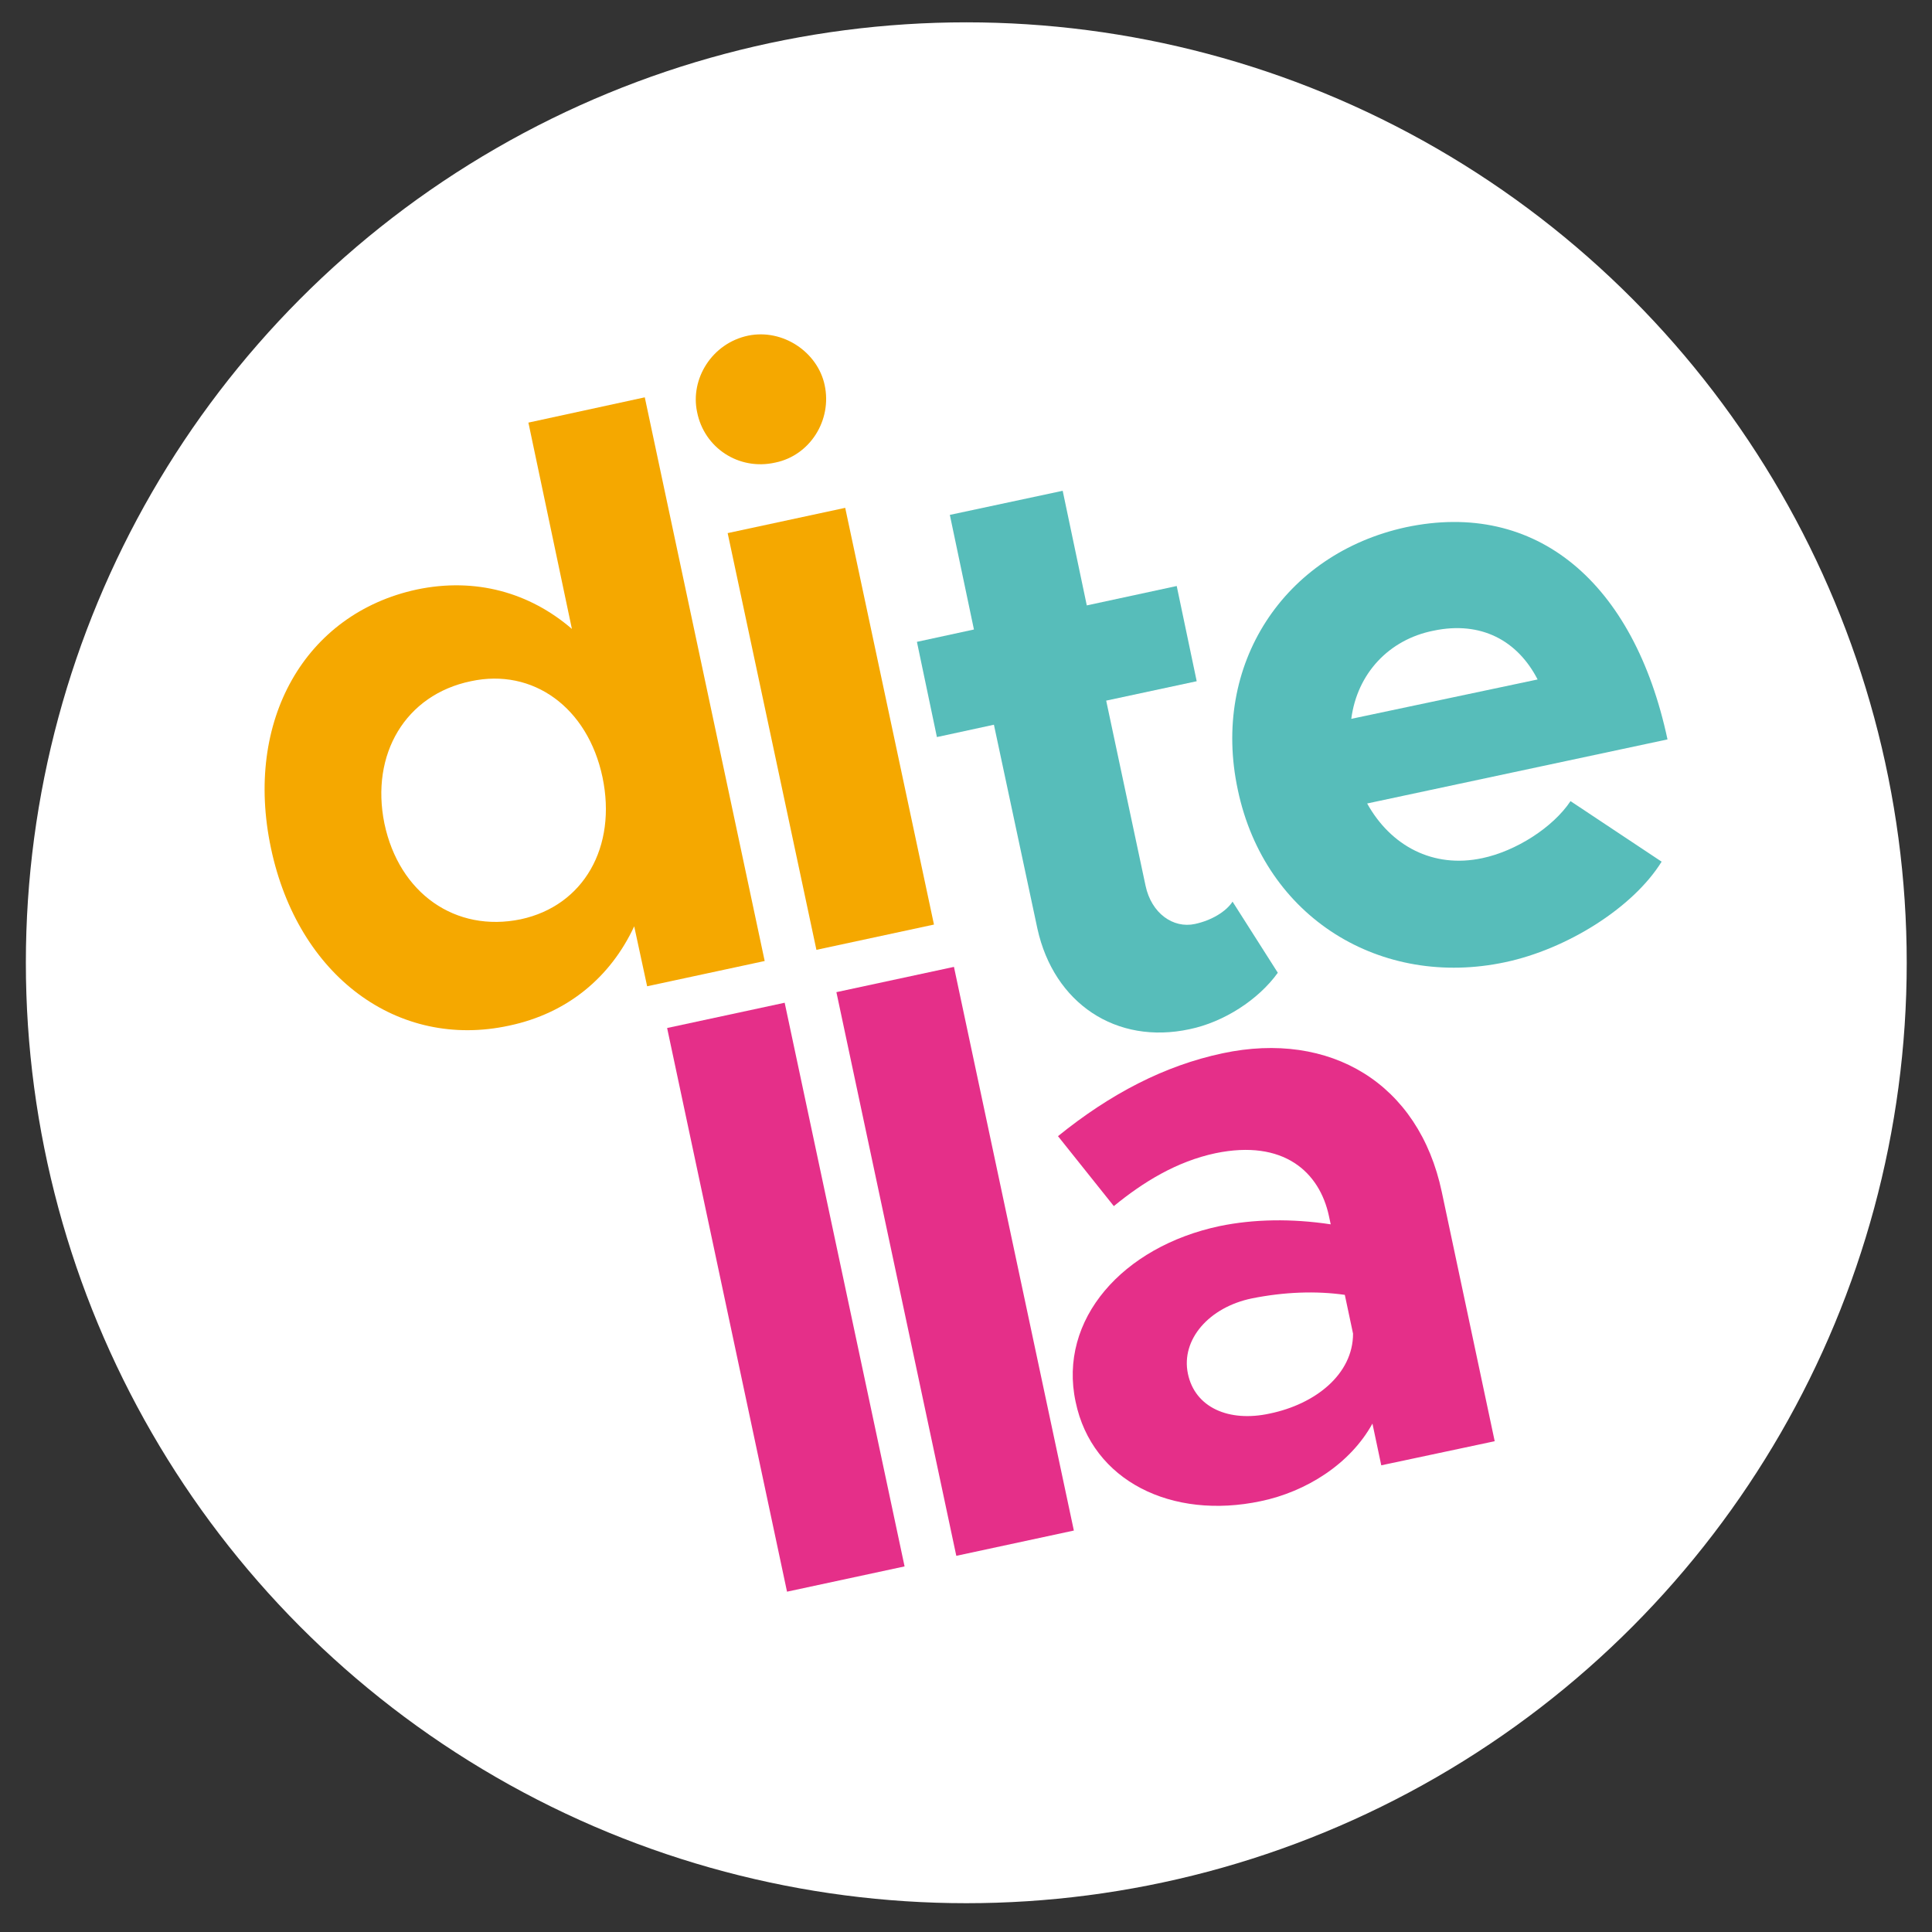 <?xml version="1.0" encoding="utf-8"?>
<!-- Generator: Adobe Illustrator 22.1.0, SVG Export Plug-In . SVG Version: 6.00 Build 0)  -->
<svg version="1.1" id="Capa_1" xmlns="http://www.w3.org/2000/svg" xmlns:xlink="http://www.w3.org/1999/xlink" x="0px" y="0px"
	 viewBox="0 0 328.7 328.7" style="enable-background:new 0 0 328.7 328.7;" xml:space="preserve">
<rect x="0" y="0" width="328.7" height="328.7" fill="#333333" stroke="none"/>
<style type="text/css">
	.st0{fill:#FFFFFF;}
	.st1{fill:#F5A800;}
	.st2{fill:#57BDBA;}
	.st3{fill:#E52F89;}
</style>
<g>
	<g>
		<circle class="st0" cx="164.4" cy="163.8" r="160"/>
	</g>
	<g>
		<g>
			<g>
				<g>
					<path class="st1" d="M109.7,67.6l20.4,95.9l-20,4.3l-2.2-10.2c-4,8.6-11.3,14.8-21.3,16.9c-18.9,4.1-35.9-8.4-40.5-30.2
						c-4.6-21.7,5.8-39.9,24.8-44c10-2.1,19.2,0.5,26.4,6.7l-7.4-35.1L109.7,67.6z M102.5,132.2c-2.5-11.8-11.8-18.6-22.4-16.3
						C69,118.2,63,128.3,65.4,140.1c2.5,11.9,12.1,18.6,23.2,16.3C99.3,154.1,105,144.1,102.5,132.2z"/>
					<path class="st1" d="M118.6,70.1c-1.2-5.6,2.5-11.7,8.7-13c5.9-1.2,11.8,2.8,13,8.4c1.3,6-2.5,12-8.4,13.2
						C125.7,80.1,119.8,76.2,118.6,70.1z M123.8,90.7l20-4.3l15.1,70.9l-20,4.3L123.8,90.7z"/>
				</g>
				<g>
					<path class="st2" d="M217.4,165.5c-3.3,4.6-9.2,8.4-15,9.6c-12.5,2.7-23.1-4.4-25.9-17.1l-7.4-34.7l-9.7,2.1l-3.4-16.2l9.7-2.1
						l-4.1-19.5l19.2-4.1l4.1,19.5l15.3-3.3l3.4,16.2l-15.4,3.3l6.7,31.5c1,4.7,4.7,7.3,8.4,6.5c2.8-0.6,5.3-2.1,6.4-3.8
						L217.4,165.5z"/>
					<path class="st2" d="M267.2,136.3l15.5,10.3c-4.9,7.9-16.2,14.9-26.6,17.1c-21.1,4.5-40.9-7.5-45.5-29.3
						c-4.6-21.4,7.9-40.2,28.6-44.7c22.2-4.7,38.8,9.4,44.5,36.1l-51.1,10.9c4,7.2,11.2,11.1,19.6,9.3
						C257.9,144.8,264.2,140.8,267.2,136.3z M229.9,122.3l31.7-6.7c-3.4-6.6-9.6-10-17.7-8.3C236.3,108.8,230.9,114.6,229.9,122.3z"
						/>
				</g>
				<g>
					<path class="st3" d="M113.5,174.9l20-4.3l20.4,95.9l-20,4.3L113.5,174.9z"/>
					<path class="st3" d="M142.3,168.8l20-4.3l20.4,95.9l-20,4.3L142.3,168.8z"/>
					<path class="st3" d="M245.3,202.8l9,42.4l-19.3,4.1l-1.5-7.1c-3.8,6.9-11.3,11.6-19,13.2c-15.1,3.2-28.7-3.4-31.5-16.9
						c-3-14,8-26.4,24.5-29.9c5.8-1.2,12.3-1.3,18.9-0.3l-0.3-1.4c-1.6-7.5-7.7-13.1-19.3-10.7c-6.6,1.4-12.3,4.9-17.3,9l-9.5-11.9
						c8.9-7.2,18.1-12,28-14.1C226.3,175.3,241.4,184.3,245.3,202.8z M230.2,226.9l-1.4-6.6c-4.9-0.7-10.3-0.5-15.8,0.6
						c-7.3,1.5-12.1,7-10.9,12.8c1.2,5.8,7,8.3,13.9,6.8C223.8,238.9,230.2,233.8,230.2,226.9z"/>
				</g>
			</g>
		</g>
	</g>
</g>
</svg>
